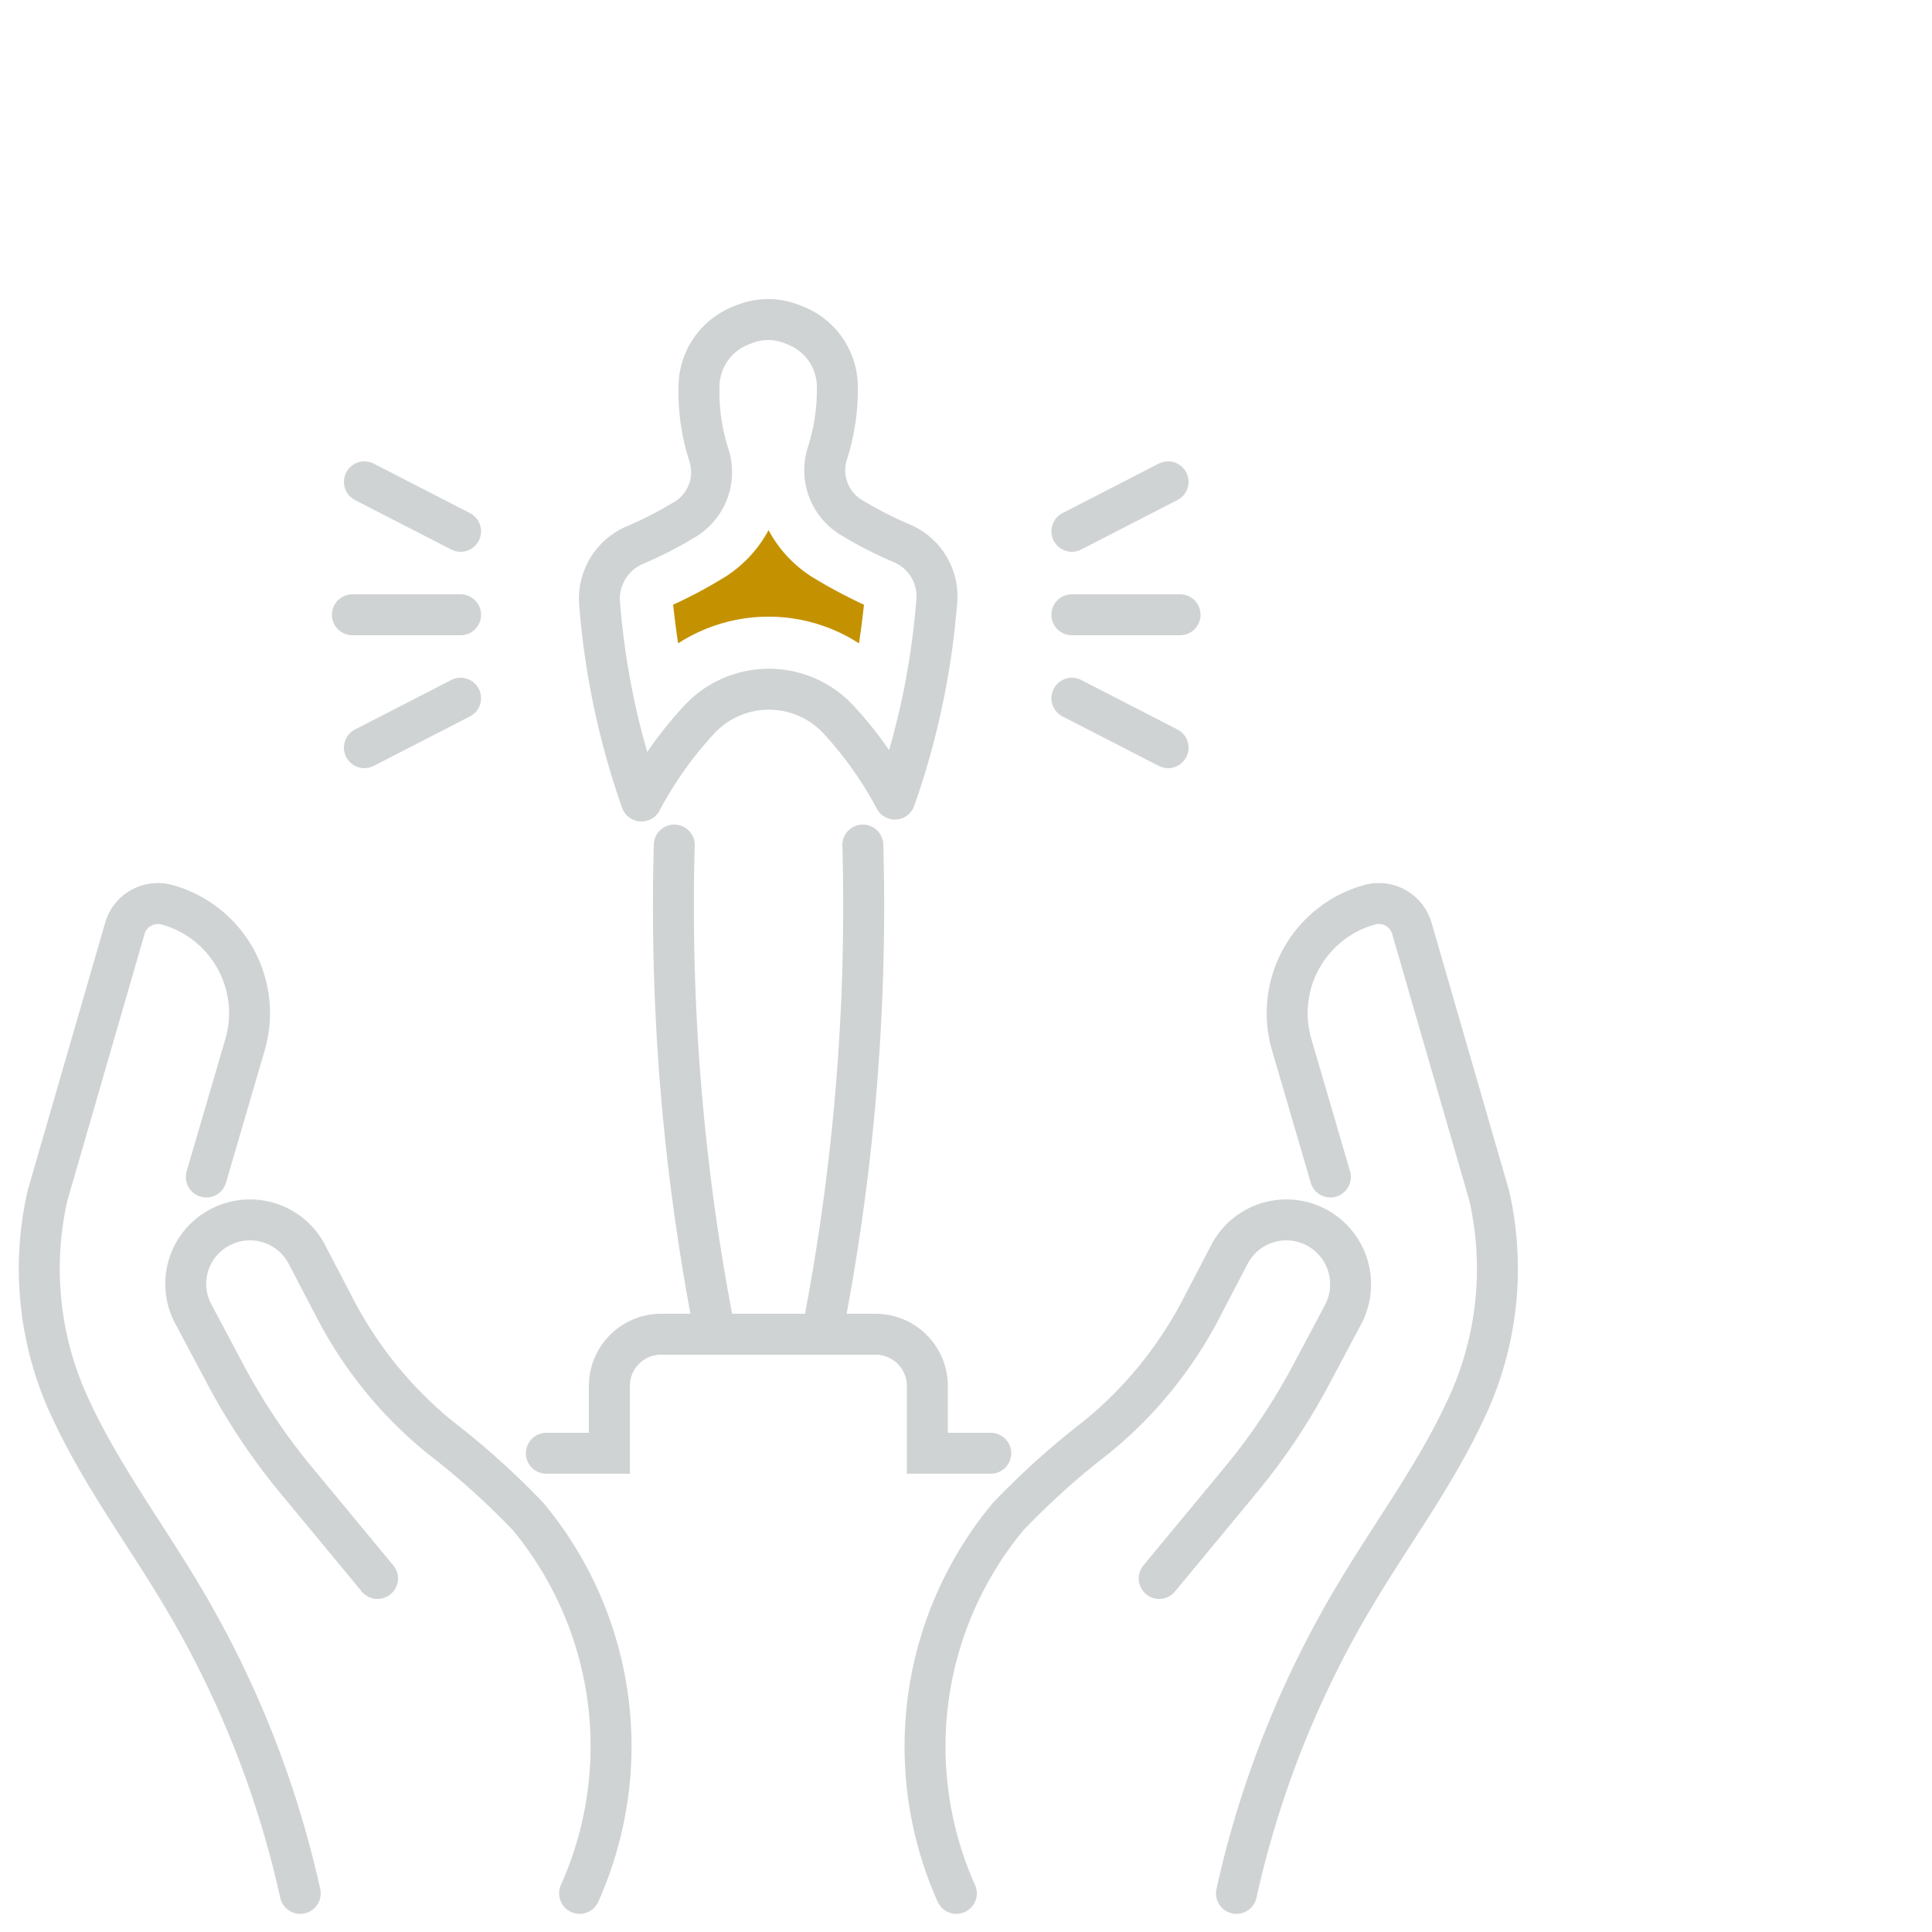 <svg id="Ebene_1" data-name="Ebene 1" xmlns="http://www.w3.org/2000/svg" viewBox="0 0 50 50"><defs><style>.cls-1,.cls-3{fill:none;stroke:#d0d3d4;stroke-linecap:round;stroke-width:1.06px;}.cls-1{stroke-linejoin:round;}.cls-2{fill:#c49201;}.cls-3{stroke-miterlimit:10;}</style></defs><path class="cls-1" d="M7.77,49A25.93,25.93,0,0,0,4.7,41.28c-.94-1.58-2.05-3.07-2.83-4.73a8.52,8.52,0,0,1-.64-5.61l2-6.91a.89.89,0,0,1,1.11-.61h0a2.91,2.91,0,0,1,2,3.62l-1,3.42"/><path class="cls-1" d="M9.77,40.85,7.61,38.24a16.18,16.18,0,0,1-1.77-2.66L5,34a1.65,1.65,0,0,1,.7-2.24h0a1.66,1.66,0,0,1,2.24.7l.73,1.4a10.61,10.61,0,0,0,2.72,3.34,20.1,20.1,0,0,1,2.28,2.05A9.31,9.31,0,0,1,15,49"/><path class="cls-1" d="M32,49a25.93,25.93,0,0,1,3.07-7.72c.94-1.58,2.05-3.07,2.83-4.73a8.52,8.52,0,0,0,.64-5.61l-2-6.91a.89.89,0,0,0-1.11-.61h0a2.91,2.91,0,0,0-2,3.62l1,3.42"/><path class="cls-1" d="M30,40.85l2.16-2.61a16.18,16.18,0,0,0,1.77-2.66L34.77,34a1.67,1.67,0,0,0-.71-2.24h0a1.66,1.66,0,0,0-2.24.7l-.73,1.4a10.61,10.61,0,0,1-2.72,3.34,20.1,20.1,0,0,0-2.28,2.05A9.31,9.31,0,0,0,24.75,49"/><line class="cls-1" x1="27.74" y1="15.91" x2="30.54" y2="15.91"/><line class="cls-1" x1="27.74" y1="18.07" x2="30.23" y2="19.35"/><line class="cls-1" x1="27.74" y1="13.75" x2="30.23" y2="12.47"/><line class="cls-1" x1="11.92" y1="15.91" x2="9.12" y2="15.91"/><line class="cls-1" x1="11.92" y1="13.75" x2="9.43" y2="12.47"/><line class="cls-1" x1="11.92" y1="18.07" x2="9.43" y2="19.35"/><path class="cls-1" d="M21.67,18.59a9.8,9.8,0,0,1,1.49,2.09,20.12,20.12,0,0,0,1.08-5.08,1.49,1.49,0,0,0-.88-1.53,10.08,10.08,0,0,1-1.28-.65,1.43,1.43,0,0,1-.66-1.71A5.36,5.36,0,0,0,21.67,10a1.71,1.71,0,0,0-1-1.54,2.62,2.62,0,0,0-.35-.13,1.61,1.61,0,0,0-.44-.06h0a1.67,1.67,0,0,0-.44.06,2.62,2.62,0,0,0-.35.13,1.71,1.71,0,0,0-1,1.54,5.36,5.36,0,0,0,.25,1.76,1.43,1.43,0,0,1-.66,1.71,10.08,10.08,0,0,1-1.28.65,1.51,1.51,0,0,0-.88,1.53,20.12,20.12,0,0,0,1.08,5.08,10,10,0,0,1,1.48-2.09A2.46,2.46,0,0,1,21.67,18.59Z"/><path class="cls-2" d="M22.23,16.65a4.31,4.31,0,0,0-4.68,0c-.05-.32-.09-.65-.13-1A11.94,11.94,0,0,0,18.65,15a3.24,3.24,0,0,0,1.24-1.28A3.24,3.24,0,0,0,21.13,15a13.07,13.07,0,0,0,1.23.65C22.32,16,22.28,16.33,22.23,16.65Z"/><path class="cls-3" d="M25.64,37.61H24V35.88a1.34,1.34,0,0,0-1.35-1.35H17.12a1.34,1.34,0,0,0-1.35,1.35v1.73H14.14"/><path class="cls-1" d="M22.33,21.87a57.14,57.14,0,0,1-1.06,12.66"/><path class="cls-1" d="M17.45,21.87a57.14,57.14,0,0,0,1.06,12.66"/></svg>